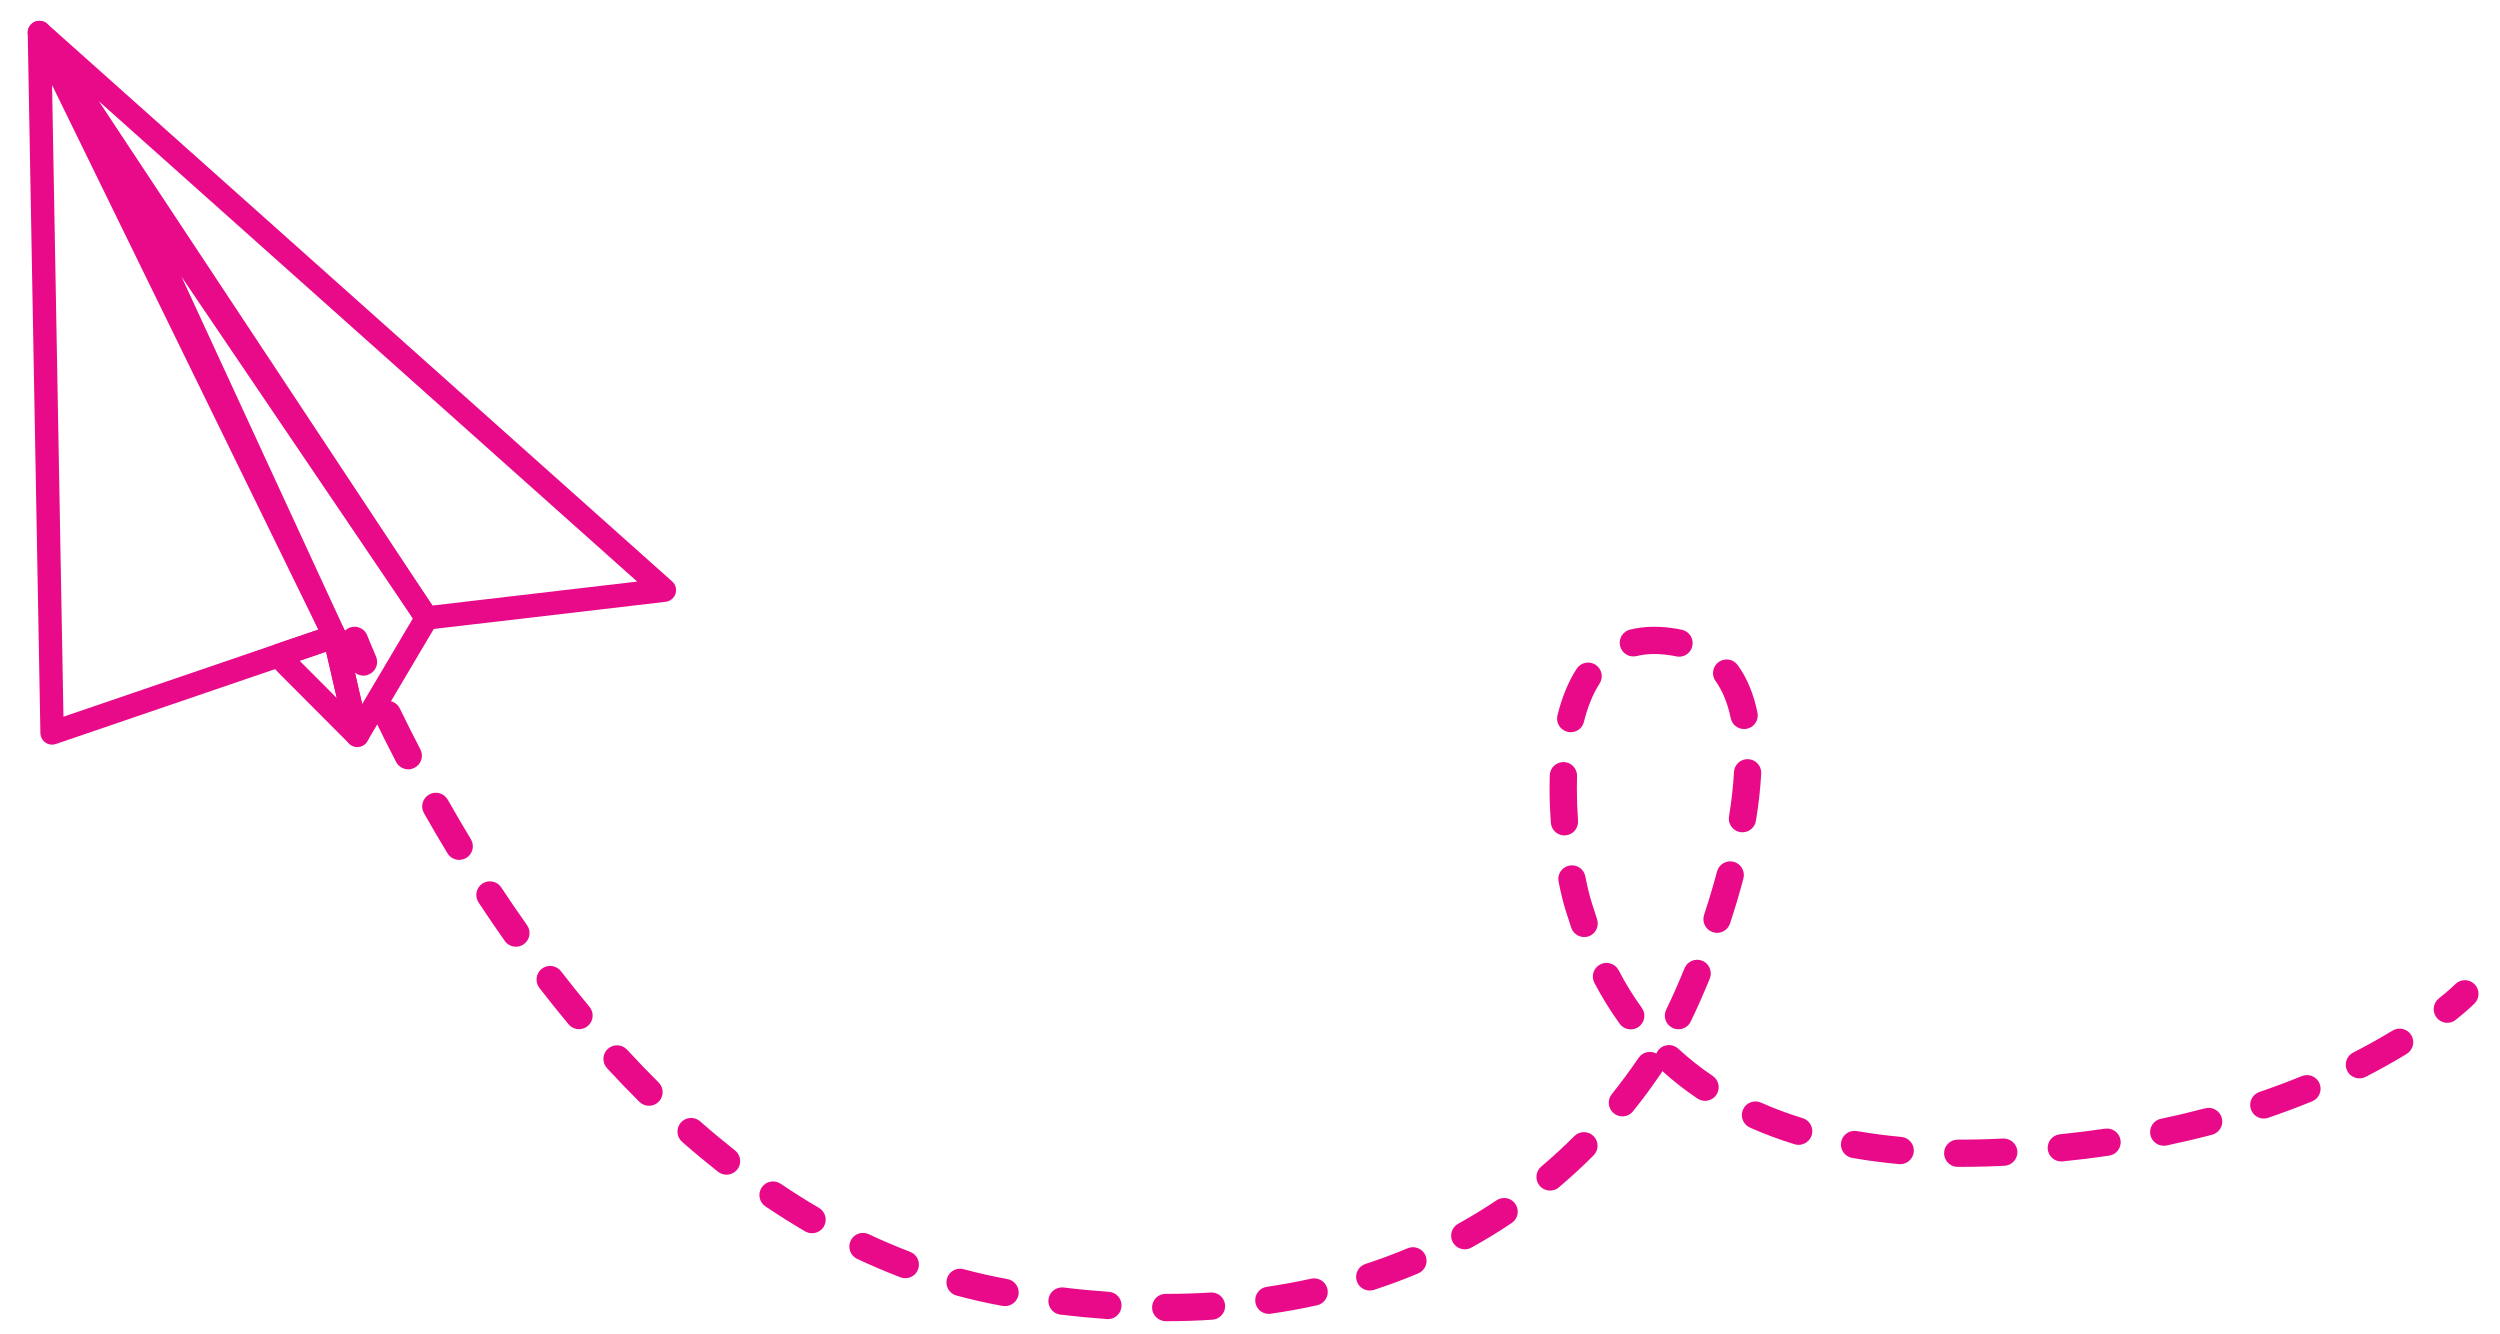 <?xml version="1.0" encoding="utf-8"?>
<!-- Generator: Adobe Illustrator 26.5.0, SVG Export Plug-In . SVG Version: 6.00 Build 0)  -->
<svg version="1.1" id="Layer_1" xmlns="http://www.w3.org/2000/svg" xmlns:xlink="http://www.w3.org/1999/xlink" x="0px" y="0px"
	 viewBox="0 0 388 207" style="enable-background:new 0 0 388 207;" xml:space="preserve">
<style type="text/css">
	.st0{fill:#E80A89;}
</style>
<g>
	<g>
		<g>
			<path class="st0" d="M56.42,104.86c-0.82,0-1.6-0.48-1.95-1.28c-0.93-2.16-1.4-3.38-1.42-3.43c-0.42-1.09,0.12-2.32,1.21-2.74
				c1.09-0.42,2.32,0.12,2.74,1.21c0,0.01,0.46,1.2,1.36,3.27c0.46,1.07-0.03,2.32-1.11,2.78C56.98,104.81,56.7,104.86,56.42,104.86
				z"/>
		</g>
		<g>
			<path class="st0" d="M180.94,205.05c-1.17,0-2.14-0.95-2.14-2.12c0-1.17,0.92-2.12,2.09-2.12h0.05c2.34,0,4.69-0.07,6.96-0.21
				c1.16-0.08,2.17,0.82,2.24,1.98s-0.82,2.17-1.98,2.24C185.8,204.98,183.37,205.05,180.94,205.05z M171.95,204.73
				c-0.05,0-0.1,0-0.15-0.01c-2.37-0.17-4.8-0.4-7.23-0.69c-1.16-0.14-1.99-1.2-1.85-2.36c0.14-1.16,1.2-1.99,2.36-1.85
				c2.36,0.29,4.72,0.51,7.02,0.67c1.17,0.08,2.05,1.09,1.96,2.26C173.98,203.88,173.05,204.73,171.95,204.73z M196.92,203.92
				c-1.03,0-1.94-0.76-2.09-1.81c-0.17-1.16,0.63-2.23,1.79-2.4c2.33-0.34,4.64-0.76,6.88-1.26c1.15-0.25,2.27,0.47,2.52,1.61
				c0.25,1.14-0.47,2.27-1.61,2.52c-2.34,0.52-4.76,0.96-7.19,1.31C197.13,203.92,197.02,203.92,196.92,203.92z M155.98,202.71
				c-0.13,0-0.25-0.01-0.38-0.03c-2.38-0.43-4.79-0.97-7.15-1.61c-1.13-0.3-1.8-1.47-1.49-2.6c0.3-1.13,1.47-1.8,2.6-1.49
				c2.25,0.61,4.53,1.12,6.8,1.53c1.15,0.21,1.91,1.31,1.71,2.46C157.88,201.99,156.98,202.71,155.98,202.71z M212.58,200.29
				c-0.89,0-1.72-0.57-2.01-1.46c-0.36-1.11,0.24-2.31,1.36-2.67c2.22-0.72,4.42-1.54,6.54-2.43c1.08-0.45,2.32,0.05,2.77,1.13
				c0.45,1.08-0.05,2.32-1.13,2.77c-2.23,0.94-4.54,1.8-6.87,2.56C213.02,200.25,212.8,200.29,212.58,200.29z M140.5,198.38
				c-0.25,0-0.51-0.04-0.75-0.14c-2.24-0.86-4.5-1.82-6.72-2.86c-1.06-0.5-1.51-1.76-1.01-2.82c0.5-1.06,1.76-1.51,2.82-1.01
				c2.12,1,4.28,1.92,6.42,2.74c1.09,0.42,1.64,1.64,1.22,2.73C142.16,197.86,141.36,198.38,140.5,198.38z M227.33,193.89
				c-0.75,0-1.47-0.4-1.85-1.09c-0.57-1.02-0.19-2.31,0.83-2.88c2.03-1.12,4.03-2.34,5.95-3.63c0.97-0.65,2.29-0.4,2.94,0.58
				c0.65,0.97,0.39,2.29-0.58,2.94c-2.02,1.36-4.13,2.65-6.26,3.82C228.03,193.81,227.68,193.89,227.33,193.89z M126.03,191.4
				c-0.36,0-0.73-0.09-1.07-0.29c-2.06-1.21-4.14-2.51-6.17-3.88c-0.97-0.65-1.22-1.97-0.57-2.94c0.65-0.97,1.97-1.23,2.94-0.57
				c1.96,1.32,3.95,2.58,5.94,3.74c1.01,0.59,1.35,1.89,0.76,2.9C127.46,191.03,126.75,191.4,126.03,191.4z M240.57,184.78
				c-0.6,0-1.2-0.26-1.62-0.75c-0.75-0.89-0.64-2.23,0.25-2.98c1.77-1.49,3.49-3.08,5.13-4.72c0.82-0.83,2.17-0.83,2.99-0.01
				c0.83,0.83,0.83,2.17,0.01,2.99c-1.72,1.73-3.54,3.4-5.4,4.97C241.54,184.62,241.06,184.78,240.57,184.78z M112.75,182.31
				c-0.46,0-0.92-0.15-1.31-0.45c-1.86-1.47-3.74-3.03-5.58-4.65c-0.88-0.77-0.96-2.11-0.19-2.99c0.77-0.88,2.11-0.96,2.99-0.19
				c1.78,1.57,3.6,3.08,5.41,4.51c0.92,0.72,1.08,2.06,0.35,2.97C114,182.04,113.38,182.31,112.75,182.31z M304.33,181.1l-0.5,0
				c-1.17,0-2.11-0.96-2.11-2.12c0-1.17,0.95-2.11,2.12-2.11c0,0,0,0,0,0l0.48,0c1.28,0,2.6-0.02,3.92-0.06
				c0.89-0.03,1.77-0.06,2.64-0.11c1.16-0.05,2.16,0.85,2.22,2.01c0.06,1.17-0.85,2.16-2.01,2.22c-0.89,0.04-1.8,0.08-2.71,0.11
				C307.01,181.07,305.65,181.1,304.33,181.1z M294.91,180.68c-0.06,0-0.13,0-0.19-0.01c-2.49-0.23-4.93-0.55-7.26-0.96
				c-1.15-0.2-1.92-1.3-1.72-2.45c0.2-1.15,1.29-1.92,2.45-1.72c2.21,0.39,4.54,0.69,6.91,0.91c1.16,0.11,2.02,1.14,1.92,2.3
				C296.92,179.86,296,180.68,294.91,180.68z M319.91,180.26c-1.07,0-1.99-0.81-2.1-1.9c-0.12-1.16,0.73-2.2,1.89-2.32
				c2.36-0.24,4.71-0.53,7.01-0.87c1.15-0.17,2.23,0.63,2.4,1.79c0.17,1.16-0.63,2.23-1.79,2.4c-2.35,0.35-4.78,0.65-7.2,0.89
				C320.05,180.26,319.98,180.26,319.91,180.26z M335.81,177.82c-0.98,0-1.86-0.69-2.07-1.68c-0.24-1.14,0.49-2.27,1.64-2.51
				c2.31-0.48,4.62-1.03,6.86-1.62c1.14-0.3,2.29,0.38,2.59,1.51c0.3,1.13-0.38,2.29-1.51,2.59c-2.31,0.61-4.69,1.17-7.07,1.67
				C336.1,177.81,335.96,177.82,335.81,177.82z M279.14,177.68c-0.21,0-0.42-0.03-0.62-0.09c-2.4-0.74-4.74-1.61-6.93-2.59
				c-1.07-0.48-1.55-1.73-1.07-2.8c0.47-1.07,1.73-1.55,2.8-1.07c2.04,0.91,4.21,1.72,6.46,2.41c1.12,0.34,1.74,1.53,1.4,2.65
				C280.88,177.1,280.04,177.68,279.14,177.68z M351.34,173.6c-0.88,0-1.7-0.55-2-1.44c-0.38-1.11,0.22-2.31,1.32-2.69
				c2.24-0.76,4.45-1.59,6.58-2.46c1.08-0.44,2.32,0.07,2.76,1.16c0.44,1.08-0.08,2.32-1.16,2.76c-2.21,0.9-4.5,1.76-6.82,2.55
				C351.8,173.56,351.57,173.6,351.34,173.6z M251.8,173.26c-0.47,0-0.93-0.15-1.33-0.47c-0.91-0.73-1.06-2.07-0.32-2.98
				c1.46-1.82,2.82-3.66,4.15-5.62c0.61-0.91,1.81-1.19,2.76-0.68c0.09-0.23,0.23-0.45,0.41-0.64c0.79-0.86,2.13-0.91,2.99-0.12
				c1.65,1.53,3.45,2.95,5.35,4.23c0.97,0.65,1.23,1.97,0.57,2.94c-0.65,0.97-1.97,1.23-2.94,0.57c-1.93-1.3-3.76-2.73-5.45-4.26
				c-0.05,0.11-0.11,0.22-0.18,0.33c-1.4,2.06-2.82,4-4.36,5.9C253.04,172.99,252.42,173.26,251.8,173.26z M100.73,171.62
				c-0.54,0-1.08-0.2-1.49-0.61c-1.68-1.67-3.38-3.43-5.03-5.23c-0.79-0.86-0.74-2.2,0.12-2.99c0.86-0.79,2.2-0.74,2.99,0.12
				c1.61,1.75,3.26,3.46,4.9,5.09c0.83,0.82,0.83,2.16,0.01,2.99C101.82,171.41,101.27,171.62,100.73,171.62z M366.18,167.36
				c-0.77,0-1.51-0.42-1.89-1.15c-0.53-1.04-0.12-2.32,0.92-2.85c2.12-1.08,4.17-2.23,6.11-3.41c1-0.61,2.3-0.29,2.91,0.7
				c0.61,1,0.29,2.3-0.7,2.91c-2.03,1.24-4.18,2.44-6.39,3.57C366.83,167.29,366.5,167.36,366.18,167.36z M253.09,159.76
				c-0.65,0-1.3-0.3-1.71-0.87c-1.44-1.98-2.76-4.12-3.93-6.35c-0.54-1.04-0.14-2.32,0.9-2.86c1.04-0.54,2.32-0.14,2.86,0.9
				c1.07,2.05,2.27,4,3.59,5.82c0.69,0.95,0.48,2.27-0.47,2.96C253.96,159.63,253.53,159.76,253.09,159.76z M260.49,159.74
				c-0.31,0-0.62-0.07-0.92-0.21c-1.05-0.51-1.49-1.78-0.98-2.83c0.96-1.98,1.92-4.14,2.85-6.43c0.44-1.08,1.68-1.6,2.76-1.16
				c1.08,0.44,1.6,1.68,1.16,2.76c-0.96,2.36-1.96,4.61-2.96,6.67C262.04,159.3,261.28,159.74,260.49,159.74z M89.87,159.73
				c-0.61,0-1.21-0.26-1.63-0.76c-1.52-1.83-3.04-3.73-4.53-5.65c-0.71-0.93-0.54-2.26,0.38-2.97c0.93-0.72,2.25-0.54,2.97,0.38
				c1.45,1.88,2.94,3.74,4.43,5.53c0.75,0.9,0.63,2.23-0.27,2.98C90.82,159.57,90.34,159.73,89.87,159.73z M80.07,146.93
				c-0.66,0-1.32-0.31-1.73-0.9c-1.37-1.94-2.74-3.95-4.07-5.97c-0.64-0.98-0.37-2.29,0.6-2.93c0.98-0.64,2.29-0.37,2.93,0.6
				c1.31,1.99,2.65,3.96,4,5.86c0.67,0.96,0.45,2.28-0.51,2.95C80.92,146.81,80.5,146.93,80.07,146.93z M245.87,145.43
				c-0.88,0-1.71-0.56-2.01-1.44c-0.28-0.84-0.52-1.59-0.73-2.25l-0.15-0.47c-0.37-1.17-0.75-2.71-1.09-4.45
				c-0.23-1.15,0.52-2.26,1.67-2.48c1.15-0.23,2.26,0.52,2.48,1.67c0.39,2,0.74,3.27,0.97,3.98l0.15,0.48
				c0.2,0.63,0.43,1.36,0.7,2.18c0.37,1.11-0.22,2.31-1.33,2.68C246.32,145.39,246.09,145.43,245.87,145.43z M266.48,144.78
				c-0.22,0-0.44-0.03-0.66-0.11c-1.11-0.37-1.71-1.56-1.35-2.67c0.75-2.28,1.43-4.55,2.01-6.74c0.3-1.13,1.46-1.8,2.59-1.51
				c1.13,0.3,1.8,1.46,1.51,2.59c-0.6,2.28-1.3,4.63-2.08,6.99C268.2,144.22,267.37,144.78,266.48,144.78z M71.26,133.45
				c-0.72,0-1.41-0.36-1.81-1.02c-1.24-2.04-2.47-4.14-3.65-6.23c-0.58-1.02-0.22-2.31,0.8-2.89c1.02-0.58,2.31-0.22,2.89,0.8
				c1.17,2.06,2.38,4.12,3.59,6.13c0.61,1,0.29,2.3-0.71,2.91C72.01,133.35,71.63,133.45,71.26,133.45z M242.8,129.66
				c-1.1,0-2.03-0.85-2.11-1.96c-0.13-1.79-0.2-3.56-0.2-5.27c0-0.7,0.01-1.41,0.03-2.11c0.04-1.17,1.02-2.07,2.19-2.05
				c1.17,0.04,2.08,1.02,2.05,2.19c-0.02,0.66-0.03,1.32-0.03,1.97c0,1.6,0.06,3.27,0.18,4.96c0.08,1.17-0.79,2.18-1.96,2.26
				C242.91,129.66,242.85,129.66,242.8,129.66z M270.43,129.17c-0.11,0-0.23-0.01-0.35-0.03c-1.15-0.19-1.93-1.28-1.74-2.43
				c0.4-2.43,0.66-4.74,0.77-6.88c0.06-1.17,1.05-2.08,2.22-2.01c1.17,0.06,2.07,1.05,2.01,2.22c-0.12,2.29-0.39,4.76-0.82,7.35
				C272.35,128.44,271.45,129.17,270.43,129.17z M63.36,119.4c-0.76,0-1.5-0.42-1.88-1.14c-1.12-2.15-2.21-4.32-3.24-6.46
				c-0.51-1.05-0.07-2.32,0.98-2.83c1.05-0.51,2.32-0.07,2.83,0.98c1.02,2.1,2.09,4.24,3.19,6.35c0.54,1.04,0.14,2.32-0.9,2.86
				C64.02,119.32,63.69,119.4,63.36,119.4z M243.78,113.64c-0.17,0-0.34-0.02-0.51-0.06c-1.14-0.28-1.83-1.43-1.55-2.56
				c0.7-2.83,1.7-5.26,2.98-7.23c0.64-0.98,1.95-1.26,2.93-0.62c0.98,0.64,1.26,1.95,0.62,2.93c-1.02,1.58-1.84,3.58-2.43,5.95
				C245.6,113,244.73,113.64,243.78,113.64z M270.68,113.15c-0.98,0-1.86-0.69-2.07-1.69c-0.48-2.32-1.27-4.25-2.35-5.75
				c-0.69-0.95-0.47-2.27,0.47-2.96c0.95-0.69,2.27-0.47,2.96,0.47c1.44,1.98,2.47,4.46,3.07,7.38c0.24,1.15-0.5,2.27-1.64,2.5
				C270.96,113.14,270.82,113.15,270.68,113.15z M260.59,101.92c-0.15,0-0.3-0.02-0.45-0.05c-0.15-0.03-0.29-0.06-0.44-0.09
				c-2.13-0.38-4.05-0.37-5.7,0.04c-1.13,0.28-2.28-0.41-2.56-1.55c-0.28-1.14,0.41-2.28,1.55-2.56c2.22-0.55,4.73-0.58,7.45-0.09
				c0.2,0.04,0.4,0.07,0.59,0.12c1.14,0.25,1.87,1.37,1.62,2.52C262.45,101.24,261.57,101.92,260.59,101.92z"/>
		</g>
		<g>
			<path class="st0" d="M379.83,158.74c-0.62,0-1.24-0.27-1.66-0.8c-0.73-0.91-0.58-2.25,0.33-2.98c1.7-1.35,2.55-2.2,2.55-2.21
				c0.82-0.83,2.16-0.84,2.99-0.01c0.83,0.82,0.84,2.16,0.02,2.99c-0.04,0.04-1.01,1.02-2.93,2.55
				C380.76,158.58,380.3,158.74,379.83,158.74z"/>
		</g>
	</g>
	<g>
		<g>
			<path class="st0" d="M6.27,113.79L4.3,5.08c-0.02-0.85,0.56-1.6,1.39-1.8s1.68,0.2,2.06,0.97l45.81,93.73
				c0.23,0.47,0.25,1.01,0.05,1.49c-0.2,0.48-0.6,0.85-1.09,1.02L8.67,115.47c-0.55,0.19-1.15,0.1-1.63-0.23
				c-0.19-0.13-0.35-0.3-0.47-0.48C6.38,114.47,6.28,114.14,6.27,113.79z M8.08,13.2l1.77,98.03L49.4,97.72L8.08,13.2z"/>
		</g>
		<g>
			<path class="st0" d="M64.71,96.92L4.6,6.05C4.1,5.29,4.24,4.27,4.93,3.68s1.72-0.59,2.4,0.02l96.99,86.54
				c0.53,0.47,0.74,1.22,0.52,1.9c-0.22,0.68-0.81,1.17-1.52,1.26l-36.89,4.32C65.75,97.8,65.09,97.49,64.71,96.92
				C64.71,96.92,64.71,96.92,64.71,96.92z M15.35,15.72l51.77,78.26l31.77-3.72L15.35,15.72z"/>
		</g>
		<g>
			<path class="st0" d="M53.69,114.51L50.2,99.37L15.56,24.3c-0.4-0.86-0.07-1.88,0.76-2.34s1.86-0.22,2.39,0.56L67.72,94.9
				c0.39,0.57,0.42,1.34,0.06,1.94l-10.77,18.19c-0.38,0.64-1.11,0.98-1.84,0.87c-0.51-0.08-0.96-0.37-1.23-0.79
				C53.82,114.93,53.74,114.73,53.69,114.51z M28.18,42.96l25.4,55.05c0.05,0.11,0.09,0.23,0.12,0.35l2.51,10.91l7.87-13.29
				L28.18,42.96z"/>
		</g>
		<g>
			<path class="st0" d="M41.54,101.25c0.16-0.58,0.59-1.05,1.16-1.24l8.64-2.95c0.49-0.17,1.02-0.12,1.47,0.13
				c0.45,0.25,0.77,0.68,0.89,1.18l3.52,15.33c0.18,0.79-0.18,1.6-0.89,2c-0.71,0.39-1.59,0.27-2.16-0.31l-11.04-11.07
				c-0.03-0.03-0.06-0.06-0.09-0.1l-1.12-1.31c-0.05-0.06-0.09-0.12-0.14-0.18C41.5,102.3,41.41,101.76,41.54,101.25z M50.61,101.14
				l-4.11,1.41l5.77,5.79L50.61,101.14z"/>
		</g>
	</g>
</g>
</svg>
